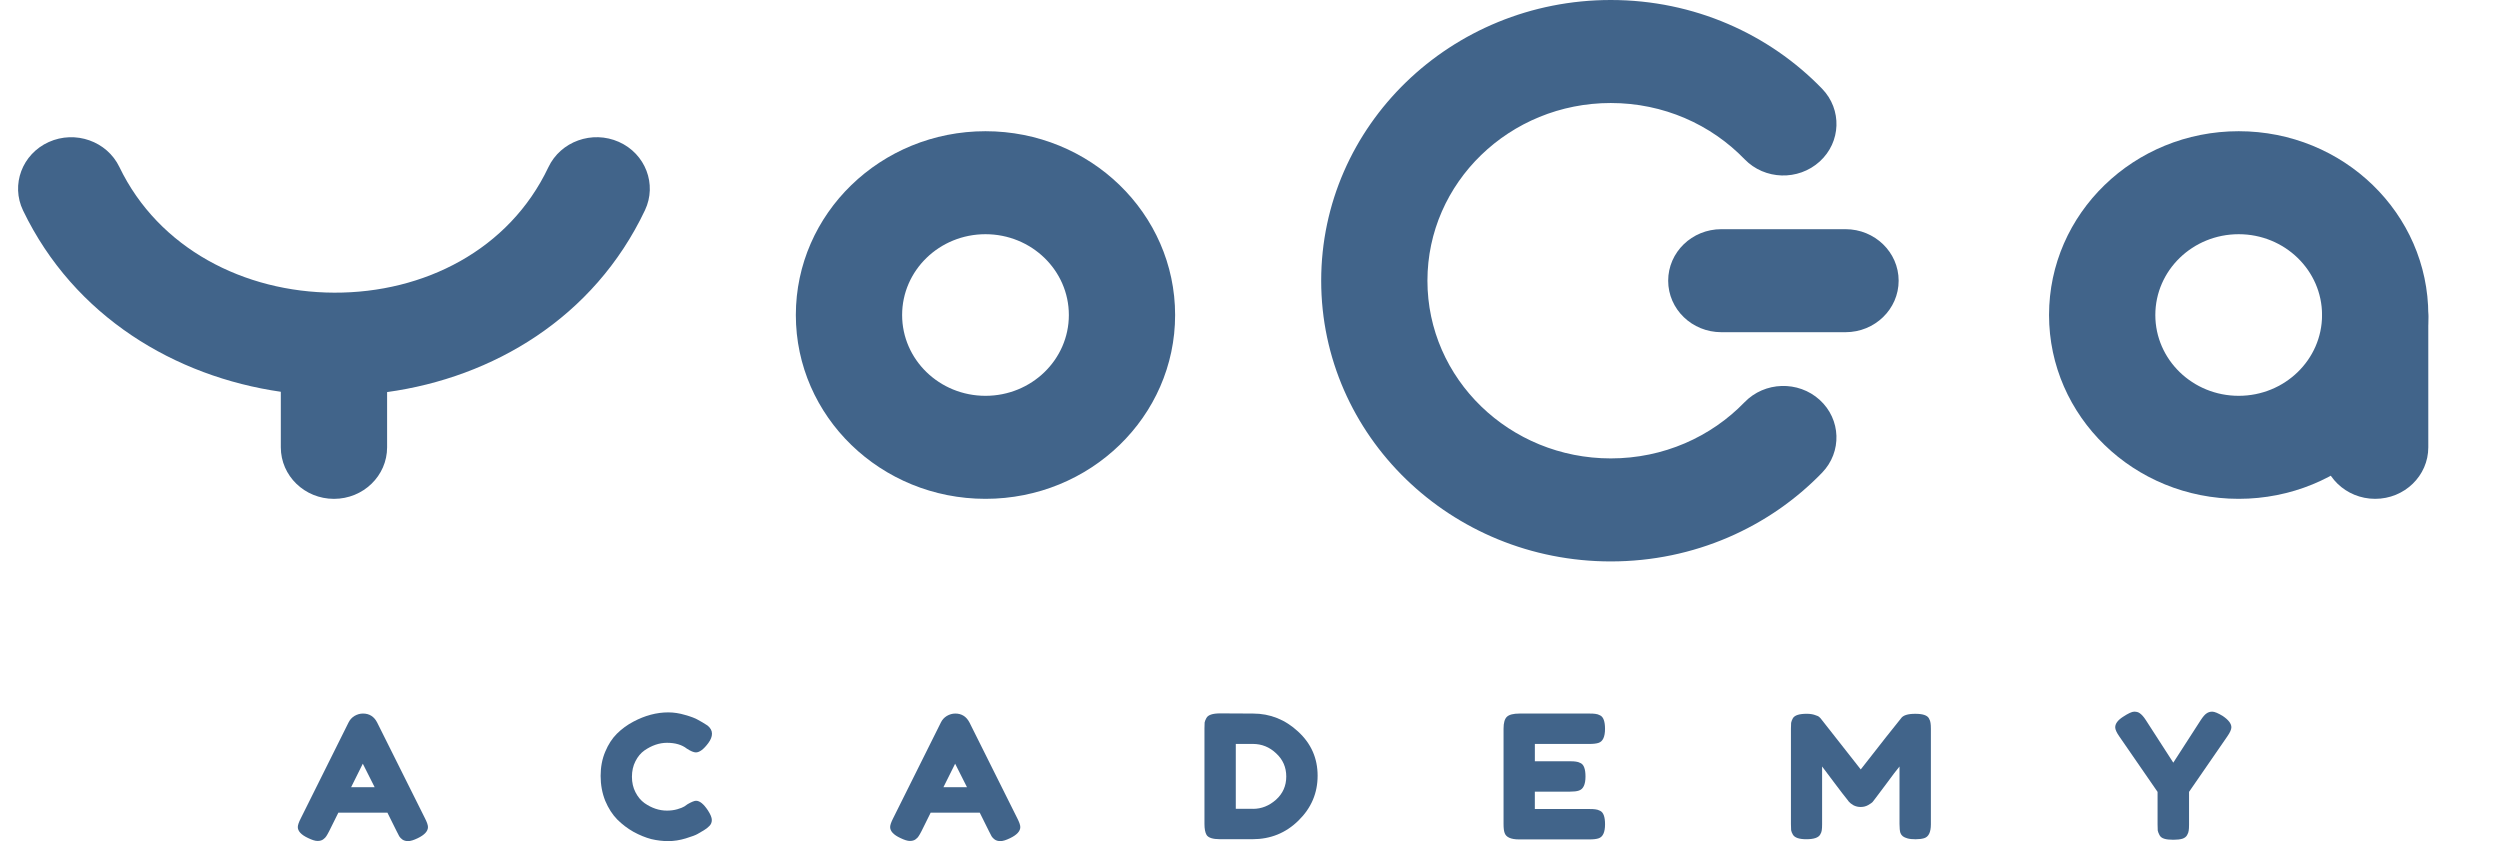 <?xml version="1.0" encoding="UTF-8"?> <svg xmlns="http://www.w3.org/2000/svg" width="107" height="36" viewBox="0 0 107 36" fill="none"> <g clip-path="url(#clip0_862_17)"> <path d="M15.528 32.686L15.028 33.692H16.035L15.528 32.686ZM16.142 30.923L18.189 35.023C18.274 35.19 18.317 35.315 18.317 35.398C18.317 35.574 18.171 35.734 17.878 35.875C17.706 35.958 17.57 36 17.468 36C17.371 36 17.291 35.978 17.225 35.934C17.165 35.89 17.119 35.843 17.089 35.795C17.064 35.746 17.026 35.672 16.975 35.574L16.581 34.781H14.482L14.088 35.574C14.037 35.672 13.998 35.743 13.967 35.788C13.942 35.832 13.896 35.879 13.831 35.927C13.77 35.971 13.69 35.993 13.588 35.993C13.491 35.993 13.358 35.951 13.186 35.868C12.892 35.731 12.746 35.574 12.746 35.398C12.746 35.315 12.789 35.19 12.875 35.023L14.921 30.916C14.977 30.803 15.06 30.713 15.171 30.643C15.288 30.575 15.409 30.54 15.535 30.54C15.809 30.54 16.011 30.668 16.142 30.923Z" fill="#41648A"></path> <path d="M29.291 34.516L29.427 34.42C29.599 34.321 29.721 34.273 29.791 34.273C29.948 34.273 30.117 34.41 30.299 34.685C30.41 34.857 30.466 34.993 30.466 35.096C30.466 35.2 30.43 35.285 30.36 35.353C30.294 35.422 30.216 35.483 30.124 35.537C30.034 35.591 29.945 35.642 29.859 35.692C29.779 35.741 29.609 35.804 29.352 35.883C29.094 35.961 28.844 36 28.602 36C28.364 36 28.121 35.971 27.874 35.913C27.631 35.849 27.378 35.746 27.116 35.604C26.858 35.458 26.626 35.281 26.419 35.075C26.212 34.864 26.04 34.597 25.904 34.275C25.773 33.946 25.707 33.592 25.707 33.209C25.707 32.826 25.773 32.482 25.904 32.173C26.035 31.86 26.202 31.602 26.404 31.402C26.611 31.197 26.846 31.025 27.108 30.887C27.604 30.623 28.101 30.49 28.602 30.49C28.839 30.49 29.079 30.527 29.322 30.6C29.57 30.669 29.757 30.739 29.883 30.814L30.065 30.917C30.155 30.971 30.227 31.015 30.277 31.049C30.408 31.152 30.473 31.27 30.473 31.402C30.473 31.529 30.42 31.663 30.314 31.806C30.117 32.07 29.94 32.203 29.783 32.203C29.692 32.203 29.562 32.149 29.396 32.041C29.185 31.875 28.901 31.792 28.547 31.792C28.219 31.792 27.895 31.902 27.576 32.123C27.425 32.231 27.298 32.382 27.198 32.579C27.096 32.775 27.047 32.998 27.047 33.247C27.047 33.492 27.097 33.713 27.198 33.908C27.298 34.104 27.428 34.259 27.584 34.372C27.892 34.588 28.213 34.694 28.547 34.694C28.704 34.694 28.85 34.675 28.987 34.636C29.13 34.594 29.23 34.555 29.291 34.516Z" fill="#41648A"></path> <path d="M40.88 32.686L40.379 33.692H41.387L40.88 32.686ZM41.494 30.923L43.54 35.023C43.625 35.19 43.669 35.315 43.669 35.398C43.669 35.574 43.523 35.734 43.229 35.875C43.057 35.958 42.921 36 42.819 36C42.723 36 42.642 35.978 42.577 35.934C42.516 35.89 42.47 35.843 42.441 35.795C42.416 35.746 42.377 35.672 42.327 35.574L41.933 34.781H39.833L39.44 35.574C39.389 35.672 39.349 35.743 39.318 35.788C39.294 35.832 39.248 35.879 39.182 35.927C39.121 35.971 39.041 35.993 38.94 35.993C38.843 35.993 38.709 35.951 38.537 35.868C38.244 35.731 38.098 35.574 38.098 35.398C38.098 35.315 38.141 35.19 38.226 35.023L40.273 30.916C40.329 30.803 40.411 30.713 40.523 30.643C40.639 30.575 40.761 30.54 40.887 30.54C41.159 30.54 41.361 30.668 41.494 30.923Z" fill="#41648A"></path> <path d="M53.627 34.619C53.991 34.619 54.319 34.489 54.612 34.229C54.906 33.965 55.052 33.633 55.052 33.236C55.052 32.839 54.908 32.509 54.62 32.244C54.336 31.974 54.003 31.84 53.62 31.84H52.892V34.617H53.627V34.619ZM52.224 30.533L53.627 30.54C54.36 30.54 55.004 30.797 55.559 31.311C56.115 31.822 56.394 32.45 56.394 33.2C56.394 33.944 56.122 34.584 55.576 35.118C55.035 35.652 54.378 35.918 53.605 35.918H52.217C51.909 35.918 51.717 35.857 51.641 35.735C51.581 35.632 51.551 35.475 51.551 35.264V31.178C51.551 31.061 51.553 30.976 51.558 30.922C51.568 30.867 51.594 30.804 51.634 30.731C51.704 30.599 51.901 30.533 52.224 30.533Z" fill="#41648A"></path> <path d="M65.695 34.626H68.03C68.146 34.626 68.232 34.631 68.287 34.64C68.348 34.645 68.416 34.667 68.492 34.706C68.628 34.775 68.696 34.966 68.696 35.28C68.696 35.623 68.602 35.824 68.415 35.882C68.329 35.911 68.197 35.927 68.021 35.927H65.019C64.665 35.927 64.458 35.833 64.397 35.647C64.368 35.569 64.352 35.444 64.352 35.273V31.187C64.352 30.937 64.4 30.768 64.495 30.679C64.592 30.586 64.774 30.54 65.041 30.54H68.028C68.145 30.54 68.23 30.545 68.286 30.554C68.347 30.559 68.415 30.581 68.49 30.62C68.626 30.689 68.695 30.88 68.695 31.194C68.695 31.537 68.6 31.738 68.414 31.796C68.328 31.825 68.196 31.841 68.02 31.841H65.692V32.582H67.193C67.309 32.582 67.395 32.587 67.45 32.597C67.511 32.602 67.579 32.623 67.655 32.663C67.791 32.731 67.859 32.922 67.859 33.236C67.859 33.58 67.762 33.78 67.57 33.839C67.485 33.868 67.353 33.883 67.177 33.883H65.691V34.626H65.695Z" fill="#41648A"></path> <path d="M82.559 30.747C82.6 30.82 82.622 30.886 82.627 30.945C82.637 31.003 82.642 31.089 82.642 31.201V35.28C82.642 35.619 82.545 35.817 82.353 35.875C82.257 35.904 82.136 35.92 81.99 35.92C81.843 35.92 81.727 35.908 81.64 35.883C81.555 35.859 81.489 35.829 81.444 35.795C81.398 35.76 81.363 35.712 81.337 35.649C81.312 35.566 81.299 35.437 81.299 35.267V32.806C81.172 32.958 80.988 33.201 80.745 33.533C80.503 33.862 80.349 34.067 80.282 34.15C80.215 34.233 80.171 34.291 80.146 34.326C80.121 34.355 80.058 34.399 79.957 34.458C79.86 34.512 79.755 34.539 79.638 34.539C79.527 34.539 79.424 34.515 79.328 34.465C79.237 34.411 79.171 34.36 79.131 34.311L79.07 34.23C78.969 34.108 78.769 33.849 78.471 33.451C78.173 33.049 78.012 32.835 77.986 32.805V35.28C77.986 35.393 77.981 35.478 77.971 35.537C77.966 35.591 77.944 35.652 77.903 35.721C77.827 35.853 77.63 35.919 77.311 35.919C77.003 35.919 76.811 35.853 76.735 35.721C76.694 35.652 76.67 35.589 76.66 35.53C76.655 35.471 76.652 35.383 76.652 35.266V31.188C76.652 31.075 76.655 30.993 76.66 30.939C76.67 30.88 76.696 30.814 76.735 30.741C76.811 30.613 77.008 30.55 77.327 30.55C77.463 30.55 77.58 30.567 77.676 30.601C77.778 30.63 77.843 30.663 77.873 30.697L77.919 30.742L79.64 32.932C80.499 31.83 81.072 31.102 81.361 30.749C81.446 30.617 81.649 30.551 81.967 30.551C82.292 30.549 82.488 30.615 82.559 30.747Z" fill="#41648A"></path> <path d="M95.132 30.643C95.379 30.81 95.503 30.972 95.503 31.128C95.503 31.221 95.445 31.351 95.329 31.518L93.691 33.892V35.295C93.691 35.408 93.686 35.493 93.676 35.552C93.671 35.606 93.649 35.67 93.608 35.743C93.567 35.816 93.499 35.868 93.404 35.898C93.307 35.927 93.178 35.942 93.017 35.942C92.855 35.942 92.726 35.928 92.631 35.898C92.534 35.869 92.466 35.818 92.427 35.743C92.386 35.665 92.361 35.599 92.351 35.545C92.346 35.486 92.344 35.399 92.344 35.281V33.893L90.706 31.519C90.59 31.352 90.531 31.223 90.531 31.129C90.531 30.972 90.643 30.823 90.864 30.68C91.087 30.534 91.246 30.459 91.342 30.459C91.439 30.459 91.514 30.479 91.57 30.518C91.656 30.572 91.747 30.673 91.842 30.82L93.017 32.642L94.192 30.82C94.289 30.673 94.372 30.577 94.442 30.533C94.513 30.483 94.593 30.459 94.685 30.459C94.781 30.459 94.93 30.521 95.132 30.643Z" fill="#41648A"></path> <path fill-rule="evenodd" clip-rule="evenodd" d="M34.062 13.483C34.062 9.138 37.696 5.616 42.179 5.616C46.662 5.616 50.295 9.138 50.295 13.483C50.295 17.828 46.662 21.35 42.179 21.35C37.696 21.35 34.062 17.828 34.062 13.483ZM42.179 10.024C40.208 10.024 38.611 11.572 38.611 13.483C38.611 15.393 40.208 16.941 42.179 16.941C44.15 16.941 45.747 15.393 45.747 13.483C45.747 11.572 44.149 10.024 42.179 10.024Z" fill="#41648A"></path> <path fill-rule="evenodd" clip-rule="evenodd" d="M27.605 8.997C28.128 7.89 27.628 6.581 26.487 6.073C25.345 5.566 23.995 6.051 23.471 7.157C21.79 10.704 18.139 12.54 14.301 12.526C10.457 12.511 6.79 10.641 5.109 7.146C4.577 6.043 3.224 5.566 2.087 6.079C0.949 6.593 0.456 7.905 0.987 9.009C3.176 13.558 7.502 16.117 12.019 16.768V19.146C12.019 20.364 13.037 21.351 14.293 21.351C15.55 21.351 16.568 20.364 16.568 19.146V16.781C21.088 16.157 25.417 13.612 27.605 8.997Z" fill="#41648A"></path> <path fill-rule="evenodd" clip-rule="evenodd" d="M77.882 17.114C78.798 17.947 78.844 19.342 77.986 20.231C75.728 22.566 72.51 24.029 68.942 24.029C62.097 24.029 56.547 18.65 56.547 12.014C56.547 5.378 62.097 0 68.942 0C72.509 0 75.726 1.463 77.986 3.798C78.845 4.686 78.799 6.082 77.882 6.914C76.964 7.747 75.526 7.703 74.667 6.814C73.232 5.33 71.2 4.409 68.941 4.409C64.608 4.409 61.094 7.814 61.094 12.014C61.094 16.214 64.608 19.62 68.941 19.62C71.199 19.62 73.232 18.698 74.667 17.215C75.527 16.327 76.966 16.283 77.882 17.114Z" fill="#41648A"></path> <path fill-rule="evenodd" clip-rule="evenodd" d="M81.262 12.014C81.262 13.232 80.244 14.218 78.988 14.218H73.673C72.416 14.218 71.398 13.232 71.398 12.014C71.398 10.796 72.416 9.809 73.673 9.809H78.988C80.243 9.809 81.262 10.797 81.262 12.014Z" fill="#41648A"></path> <path fill-rule="evenodd" clip-rule="evenodd" d="M87.699 13.483C87.699 9.138 91.333 5.616 95.816 5.616C100.299 5.616 103.932 9.138 103.932 13.483C103.932 17.828 100.299 21.35 95.816 21.35C91.333 21.35 87.699 17.828 87.699 13.483ZM95.816 10.024C93.845 10.024 92.248 11.572 92.248 13.483C92.248 15.393 93.845 16.941 95.816 16.941C97.787 16.941 99.384 15.393 99.384 13.483C99.384 11.572 97.785 10.024 95.816 10.024Z" fill="#41648A"></path> <path fill-rule="evenodd" clip-rule="evenodd" d="M101.657 21.35C100.4 21.35 99.383 20.364 99.383 19.146V13.56C99.383 12.342 100.4 11.355 101.657 11.355C102.914 11.355 103.931 12.342 103.931 13.56V19.146C103.931 20.363 102.914 21.35 101.657 21.35Z" fill="#41648A"></path> </g> <defs> <clipPath id="clip0_862_17"> <rect width="107" height="36" fill="white"></rect> </clipPath> </defs> </svg> 